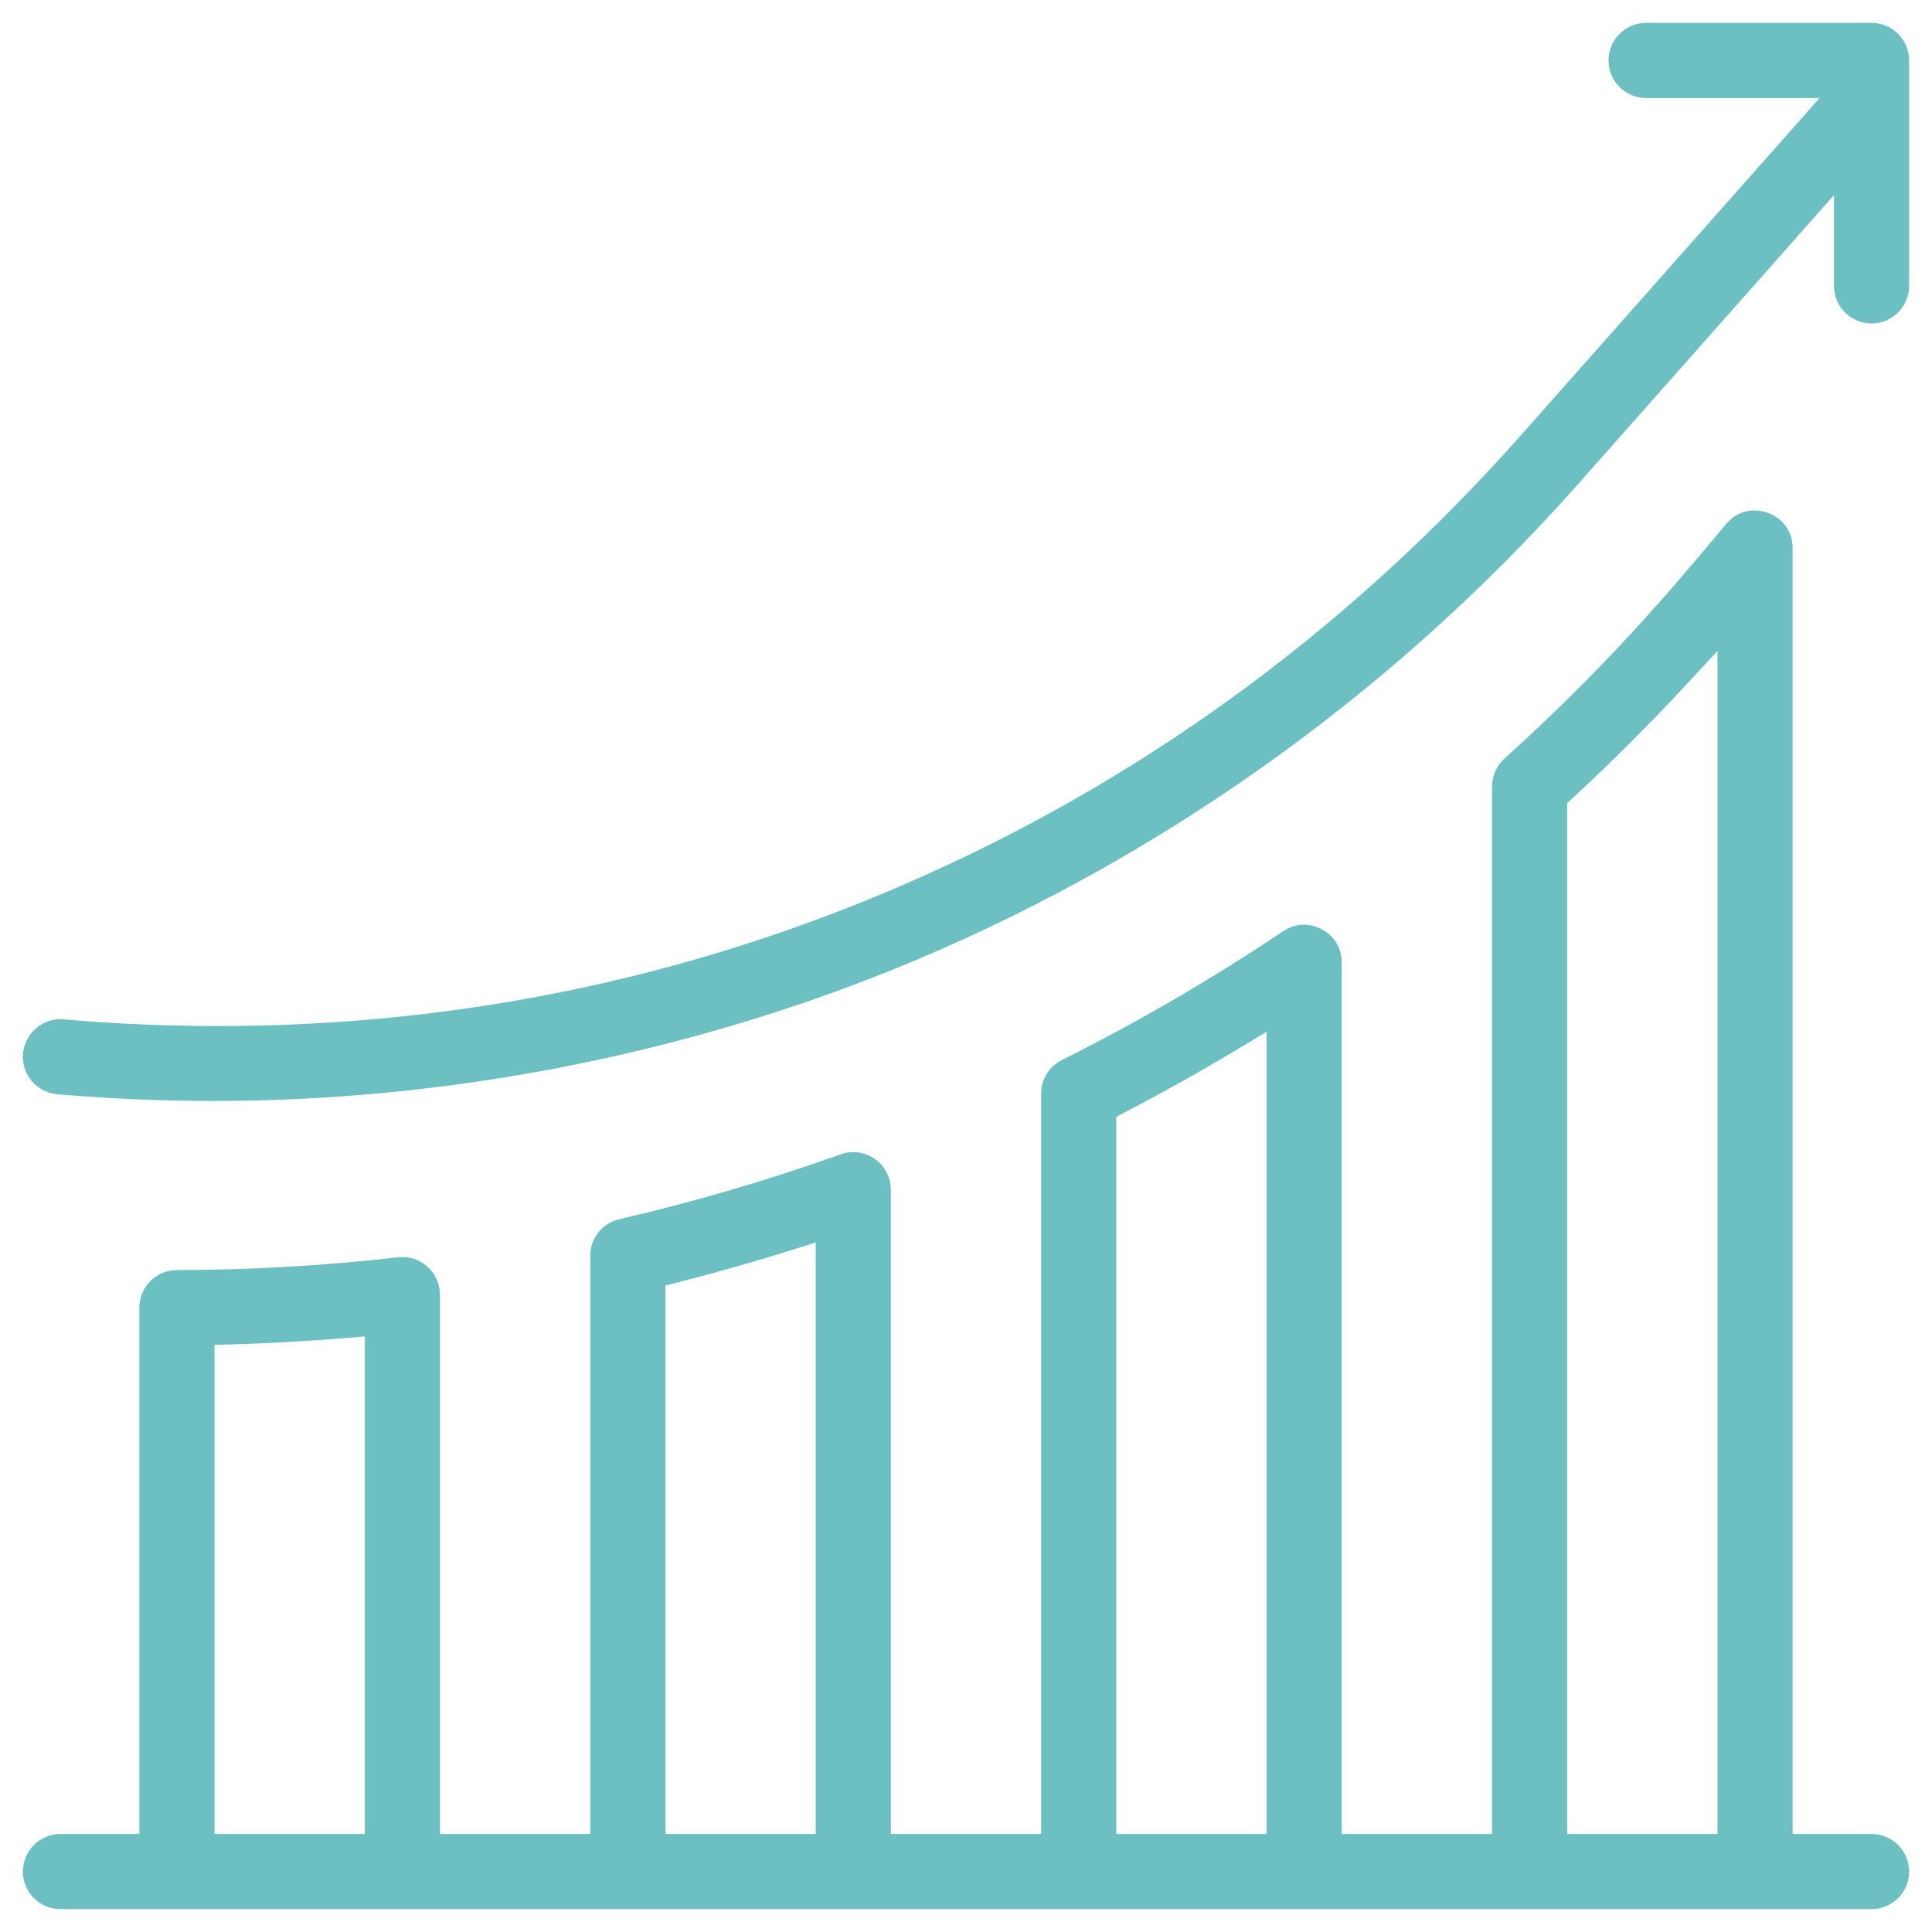 <svg xmlns="http://www.w3.org/2000/svg" xmlns:xlink="http://www.w3.org/1999/xlink" width="76px" height="76px" viewBox="0 0 76 76"><title>site/&lt;ico&gt;/PerformanceII</title><g id="&#xDC;ber-uns" stroke="none" stroke-width="1" fill="none" fill-rule="evenodd"><g id="Desktop" transform="translate(-555, -930)" fill="#6CC0C1"><g id="pageSECTION-01" transform="translate(0, 810)"><g id="Glauben" transform="translate(450, 105)"><g id="site/&lt;ico&gt;/PerformanceII" transform="translate(90, 0)"><path d="M28.55,67.638 C27.093,67.759 25.615,67.842 24.156,67.884 L23.438,67.905 L23.438,87.144 L29.351,87.144 L29.351,67.571 L28.55,67.638 Z M46.127,64.178 C44.678,64.634 43.199,65.054 41.732,65.427 L41.175,65.568 L41.175,87.144 L47.088,87.144 L47.088,63.876 L46.127,64.178 Z M63.705,56.26 C62.27,57.123 60.791,57.952 59.31,58.723 L58.912,58.93 L58.912,87.144 L64.825,87.144 L64.825,55.586 L63.705,56.26 Z M81.281,41.987 C79.877,43.501 78.399,44.977 76.887,46.373 L76.649,46.593 L76.649,87.144 L82.562,87.144 L82.562,40.606 L81.281,41.987 Z M84.016,35.079 C84.755,35.079 85.518,35.632 85.518,36.558 L85.518,87.144 L88.622,87.144 C89.437,87.144 90.1,87.807 90.1,88.622 C90.1,89.437 89.437,90.1 88.622,90.1 L17.378,90.1 C16.563,90.1 15.9,89.437 15.9,88.622 C15.9,87.807 16.563,87.144 17.378,87.144 L20.482,87.144 L20.482,66.439 C20.482,65.625 21.144,64.962 21.958,64.961 C24.85,64.958 27.778,64.789 30.661,64.459 C30.717,64.452 30.775,64.449 30.832,64.449 C31.645,64.449 32.307,65.112 32.307,65.928 L32.307,87.144 L38.219,87.144 L38.219,64.4 C38.219,63.708 38.69,63.115 39.365,62.96 C42.298,62.281 45.227,61.423 48.069,60.409 C48.231,60.351 48.399,60.321 48.567,60.321 C49.381,60.321 50.044,60.985 50.044,61.801 L50.044,87.144 L55.956,87.144 L55.956,58.02 C55.956,57.456 56.27,56.95 56.774,56.698 C59.772,55.2 62.701,53.495 65.478,51.629 C65.729,51.46 66.003,51.375 66.294,51.375 C67.009,51.375 67.781,51.941 67.781,52.856 L67.781,87.144 L73.693,87.144 L73.693,45.938 C73.693,45.52 73.871,45.12 74.182,44.84 C78.217,41.203 80.786,38.139 82.486,36.111 C82.633,35.935 82.774,35.766 82.909,35.606 C83.276,35.171 83.714,35.079 84.016,35.079 Z M88.622,15.9 C89.437,15.9 90.1,16.563 90.1,17.378 L90.1,26.247 C90.1,27.062 89.437,27.725 88.622,27.725 C87.807,27.725 87.144,27.062 87.144,26.247 L87.144,22.675 L77.118,33.998 C69.687,42.402 60.325,49.032 50.045,53.172 C41.699,56.533 32.483,58.31 23.392,58.31 C21.346,58.31 19.28,58.22 17.25,58.044 C16.438,57.974 15.835,57.256 15.906,56.444 C15.971,55.687 16.617,55.093 17.376,55.093 C17.419,55.093 17.463,55.095 17.506,55.099 C19.52,55.274 21.558,55.363 23.565,55.362 C33.346,55.362 42.783,53.332 51.614,49.329 C60.476,45.312 68.311,39.495 74.904,32.039 L86.577,18.856 L79.753,18.856 C78.938,18.856 78.275,18.193 78.275,17.378 C78.275,16.563 78.938,15.9 79.753,15.9 L88.622,15.9 Z" id="performance"></path></g></g></g></g></g></svg>
